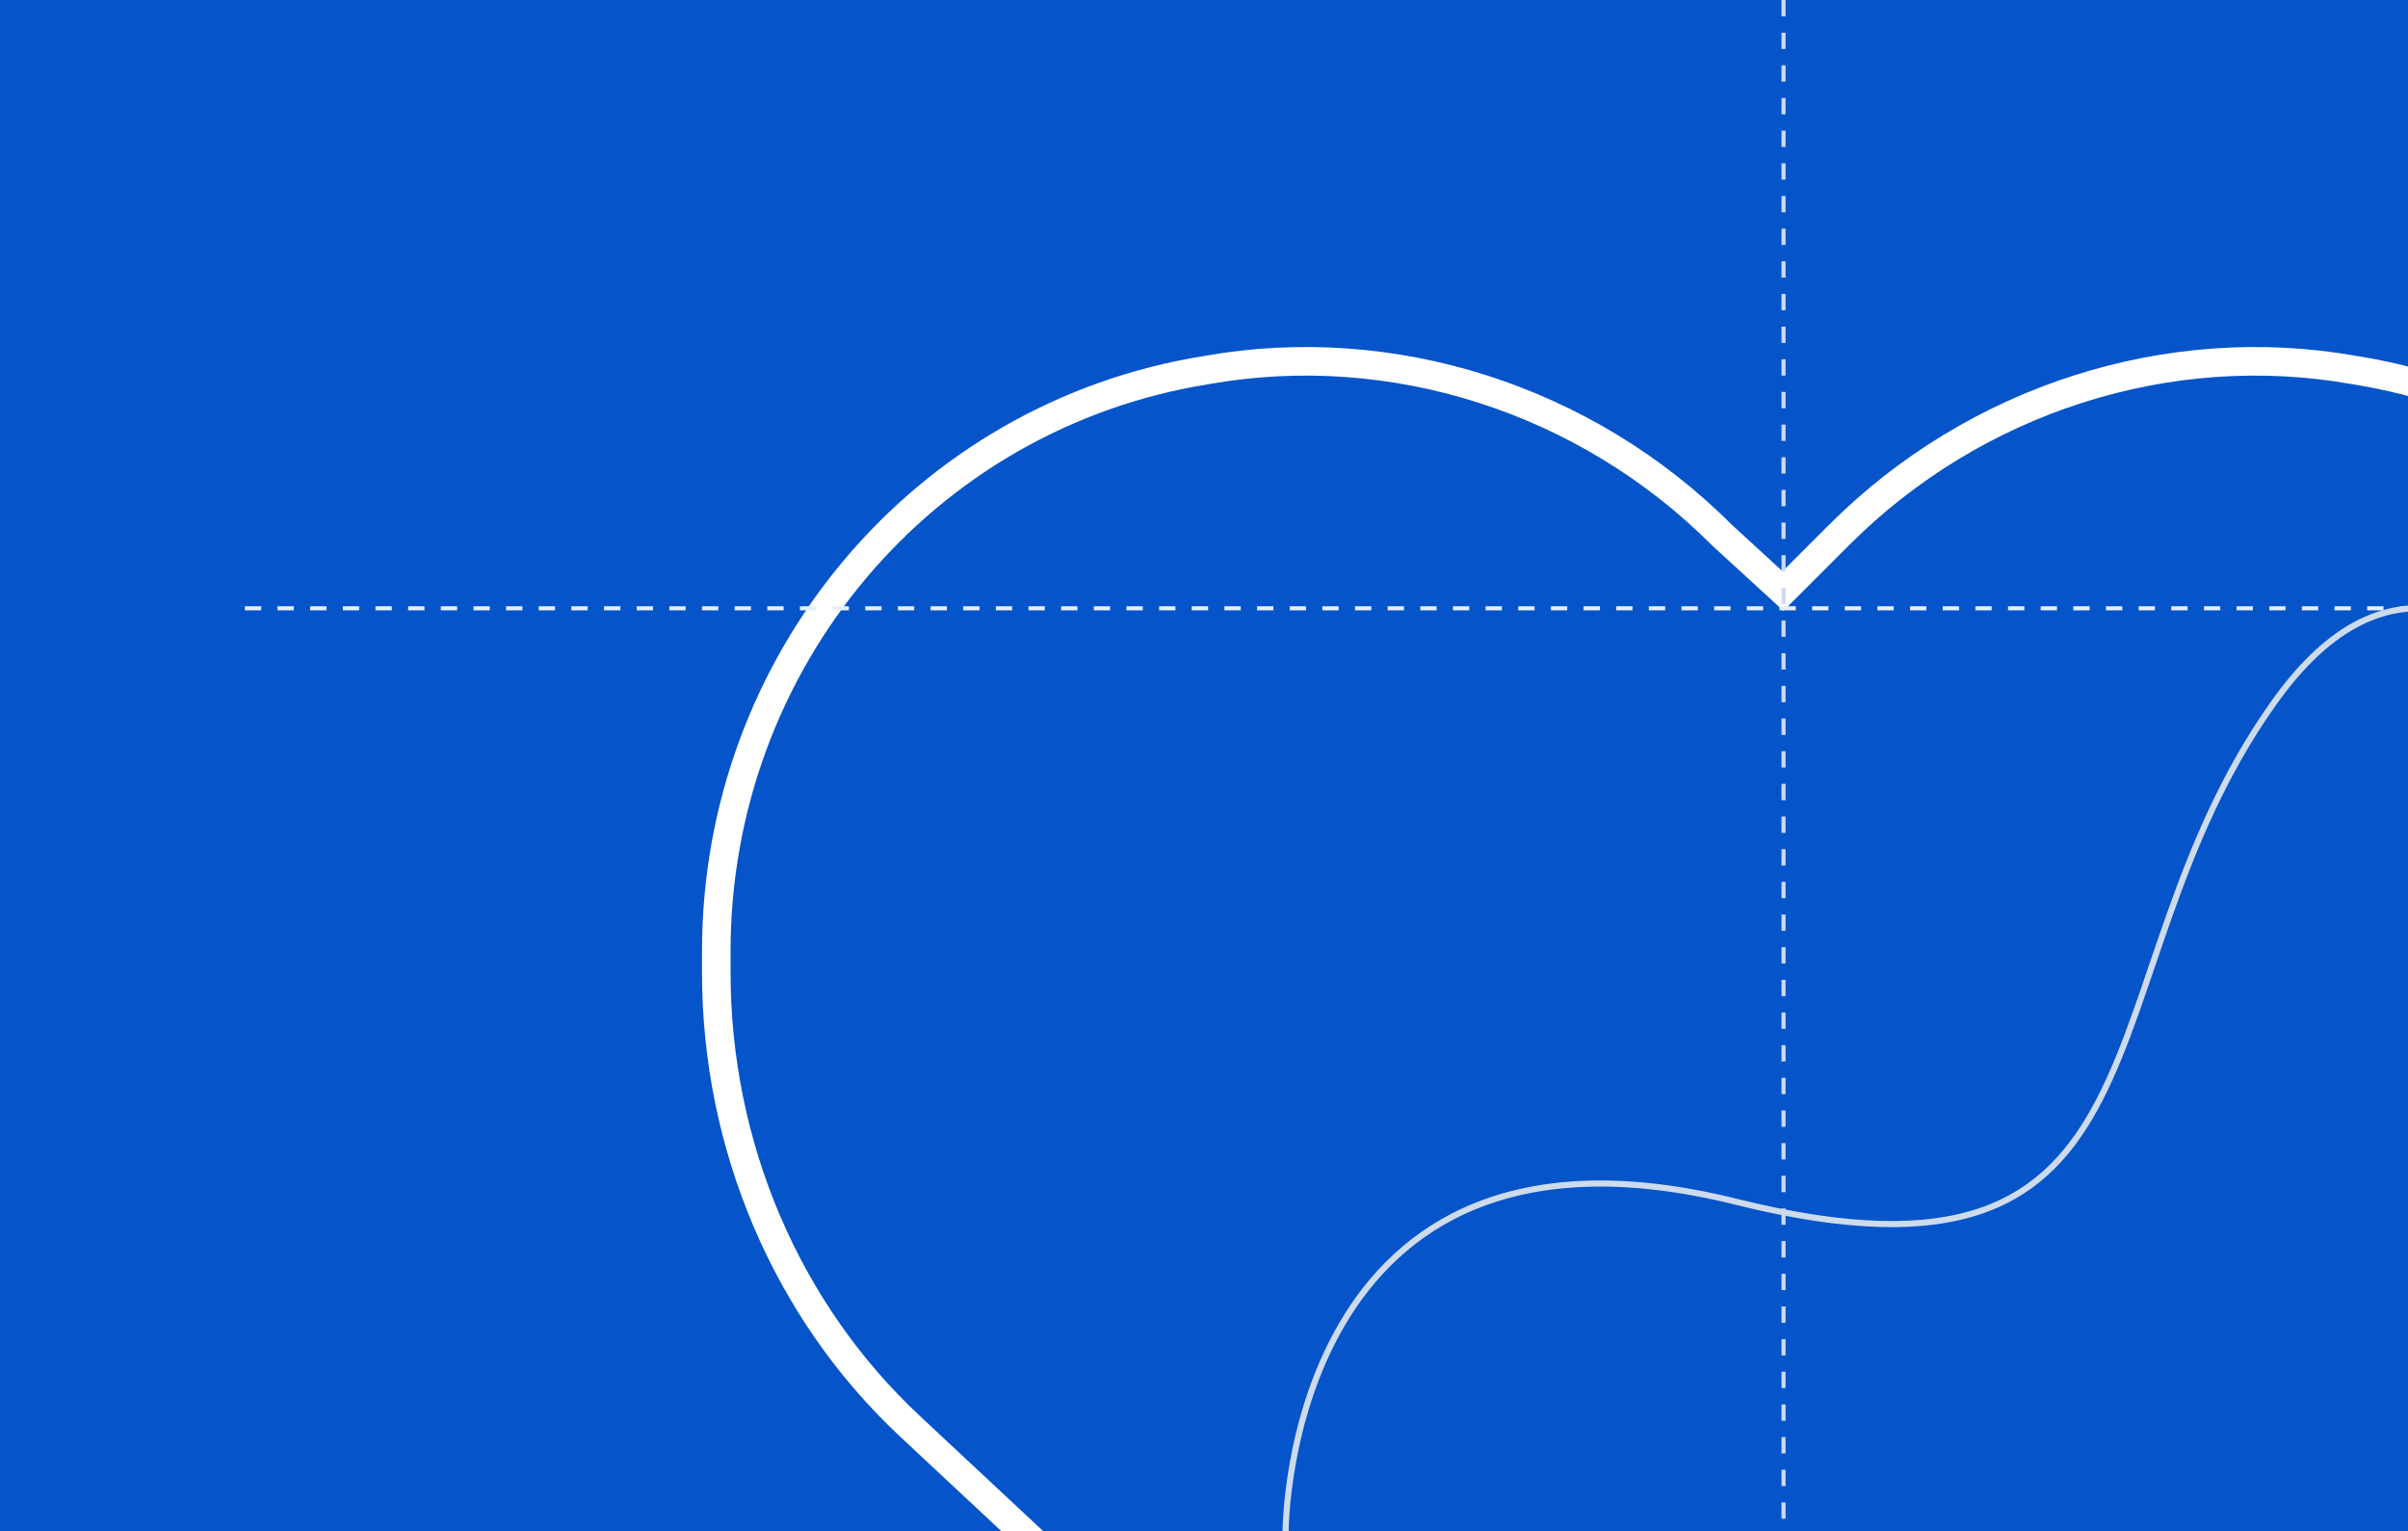 <svg width="590" height="375" viewBox="0 0 590 375" fill="none" xmlns="http://www.w3.org/2000/svg">
<rect x="0" y="0" width="590" height="375" fill="#333333" stroke="none"/>
<g clip-path="url(#clip0_5578_11721)">
<rect width="590" height="375" fill="#0554CA"/>
<path d="M295.622 90.643L295.653 90.638L295.684 90.632C341.073 82.563 388.535 97.692 421.873 131.03L421.927 131.084L421.983 131.135L434.394 142.511L436.864 144.776L439.233 142.406L450.61 131.03C483.948 97.692 531.41 82.563 576.799 90.632L576.83 90.638L576.861 90.643C646.514 101.747 698.017 162.327 698.017 233.01V238.182C698.017 280.625 679.821 321.074 649.487 349.386L649.486 349.387L462.294 524.169L462.25 524.21L462.207 524.252C455.807 530.652 446.468 533.569 436.759 533.569C425.968 533.569 416.651 530.627 410.276 524.252L410.233 524.21L410.189 524.169L222.997 349.387L222.996 349.386C192.704 321.113 175.5 280.682 175.5 238.182V233.01C175.5 162.291 226.004 101.741 295.622 90.643Z" stroke="white" stroke-width="7"/>
<path d="M592 149L59 149" stroke="#E4F0FF" stroke-miterlimit="10" stroke-dasharray="4 4"/>
<path d="M437 604L437 -2" stroke="#CDDBED" stroke-miterlimit="10" stroke-dasharray="4 4"/>
<path d="M315 375C315 375 315 266.895 425.407 294.366C535.815 321.836 508.837 240.271 557 172.324C614.157 91.69 669.007 249.874 727.141 196.297C761.45 164.676 801.732 59 823 59" stroke="#CDDBED" stroke-width="1.5" stroke-miterlimit="10" stroke-linecap="round"/>
</g>
<defs>
<clipPath id="clip0_5578_11721">
<rect width="590" height="375" fill="white"/>
</clipPath>
</defs>
</svg>
